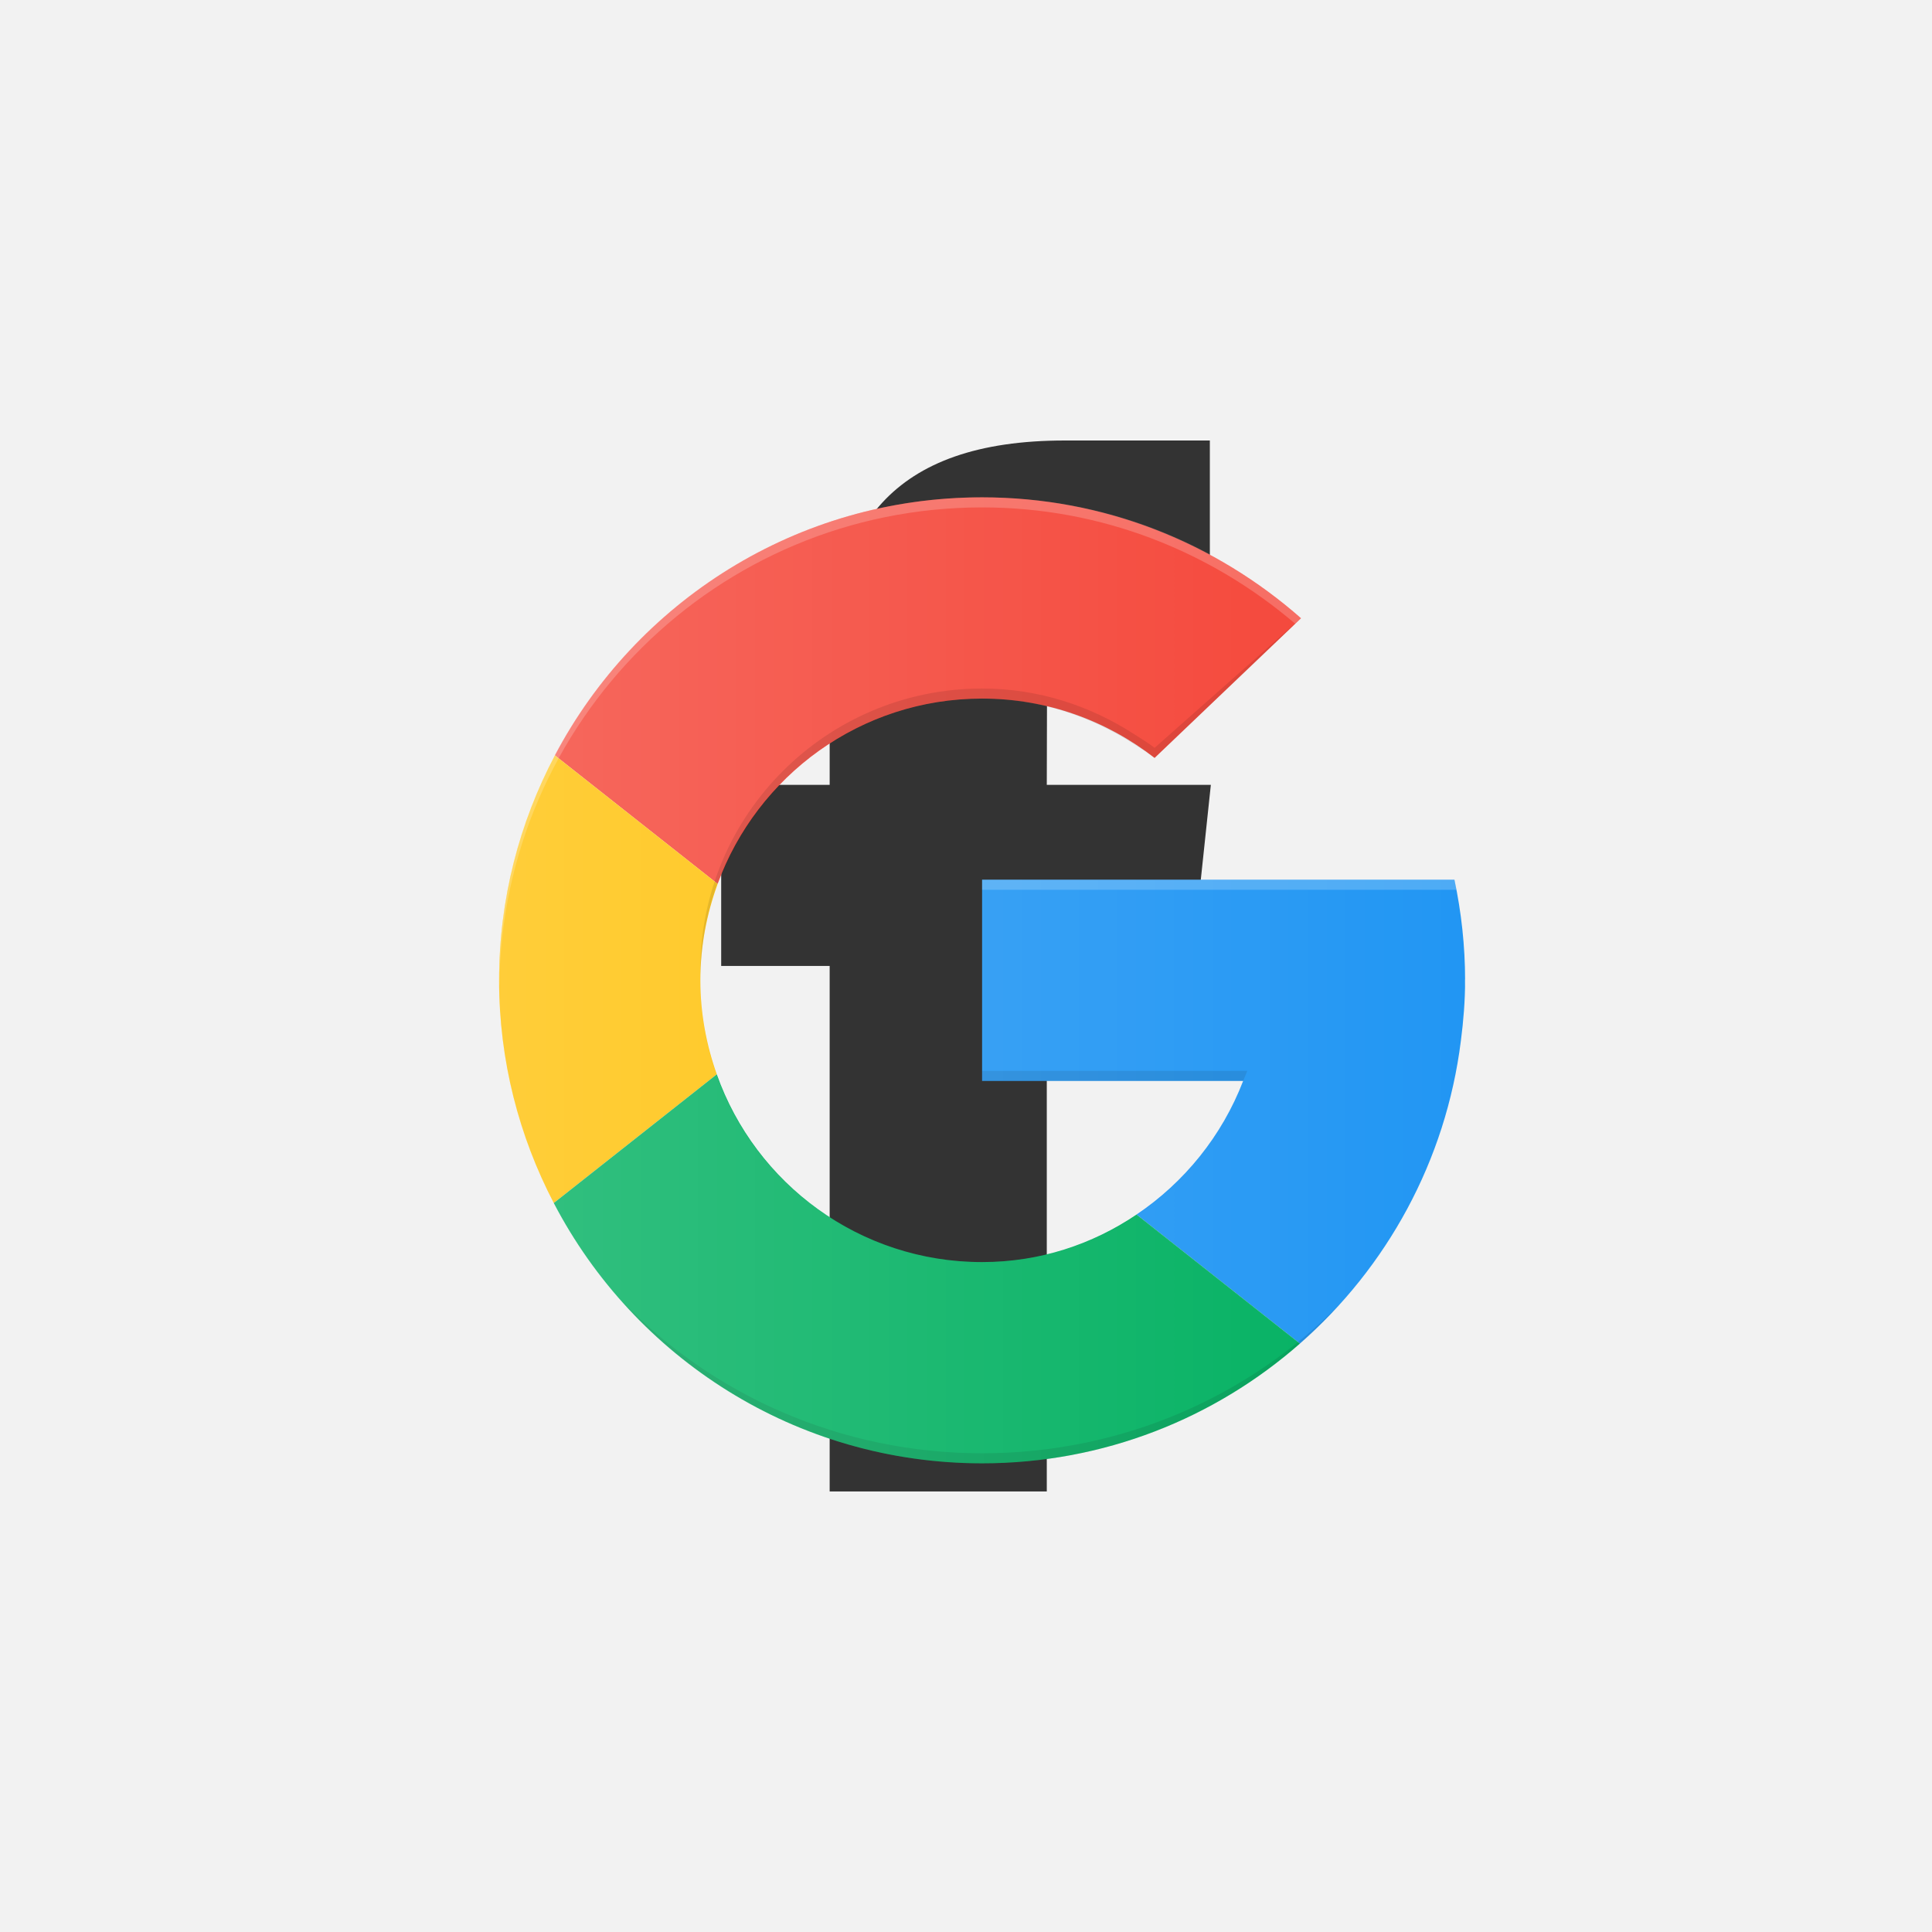 <?xml version="1.0" encoding="UTF-8"?>
<!-- Generator: Adobe Illustrator 16.0.0, SVG Export Plug-In . SVG Version: 6.00 Build 0)  -->
<!DOCTYPE svg PUBLIC "-//W3C//DTD SVG 1.1//EN" "http://www.w3.org/Graphics/SVG/1.1/DTD/svg11.dtd">
<svg version="1.1" id="Layer_1" xmlns="http://www.w3.org/2000/svg" xmlns:xlink="http://www.w3.org/1999/xlink" x="0px" y="0px" width="60px" height="60px" viewBox="3 4 60 60" enable-background="new 3 4 60 60" xml:space="preserve">
<rect x="3" y="4" width="60" height="60" fill="#333333" stroke="none"/>
<path fill="#F2F2F2" d="M28.765,50.318h6.744v-16.32h4.499l0.596-5.624h-5.095l0.007-2.816c0-1.466,0.141-2.253,2.244-2.253h2.813  V17.68h-4.5c-5.405,0-7.307,2.729-7.307,7.317v3.377h-3.369v5.625h3.369V50.318z M3,4h60v60H3V4z"/>
<g>
	<path fill="#F44336" d="M33.5,25.695c2.021,0,3.877,0.692,5.357,1.843l4.547-4.338c-2.643-2.33-6.104-3.755-9.904-3.755   c-5.76,0-10.754,3.25-13.268,8.013l5.055,3.991C26.513,28.095,29.722,25.695,33.5,25.695z"/>
	<path fill="#2196F3" d="M48.369,36.322c0.08-0.614,0.131-1.241,0.131-1.877c0-1.072-0.117-2.116-0.331-3.125H33.5v6.25h8.107   c-0.656,1.705-1.823,3.147-3.311,4.149l5.074,4.007C46.062,43.365,47.902,40.059,48.369,36.322z"/>
	<path fill="#FFC107" d="M24.75,34.445c0-1.054,0.196-2.061,0.537-2.996l-5.055-3.991c-1.102,2.088-1.732,4.463-1.732,6.987   c0,2.497,0.619,4.846,1.698,6.916l5.062-3.996C24.936,36.451,24.75,35.471,24.75,34.445z"/>
	<path fill="#00B060" d="M33.5,43.195c-3.807,0-7.037-2.436-8.24-5.83l-5.062,3.996c2.501,4.801,7.514,8.084,13.302,8.084   c3.784,0,7.235-1.405,9.871-3.719l-5.074-4.007C36.926,42.645,35.285,43.195,33.5,43.195z"/>
	<path opacity="0.1" enable-background="new    " d="M33.5,49.133c-4.414,0-8.384-1.822-11.19-4.723   c2.747,3.082,6.736,5.035,11.19,5.035c4.414,0,8.369-1.914,11.11-4.949C41.813,47.352,37.873,49.133,33.5,49.133z"/>
	<polygon opacity="0.1" enable-background="new    " points="33.5,37.258 33.5,37.57 41.607,37.57 41.734,37.258  "/>
	<path fill="#E6E6E6" d="M48.492,34.629c0.002-0.062,0.008-0.121,0.008-0.184c0-0.018-0.003-0.033-0.003-0.051   C48.496,34.473,48.492,34.55,48.492,34.629z"/>
	<path opacity="0.2" fill="#FFFFFF" enable-background="new    " d="M33.5,31.32v0.313h14.732c-0.021-0.104-0.041-0.21-0.063-0.313   H33.5z"/>
	
		<linearGradient id="SVGID_1_" gradientUnits="userSpaceOnUse" x1="-252.612" y1="441.945" x2="-251.403" y2="441.945" gradientTransform="matrix(24.803 0 0 -24.803 6284.13 10996.172)">
		<stop offset="0" style="stop-color:#FFFFFF;stop-opacity:0.2"/>
		<stop offset="1" style="stop-color:#FFFFFF;stop-opacity:0"/>
	</linearGradient>
	<path fill="url(#SVGID_1_)" d="M48.169,31.32H33.5v6.25h8.107c-1.261,3.277-4.386,5.625-8.107,5.625c-4.832,0-8.75-3.918-8.75-8.75   s3.918-8.75,8.75-8.75c1.753,0,3.367,0.539,4.736,1.426c0.209,0.137,0.424,0.265,0.621,0.417l4.547-4.338l-0.104-0.079   c-2.63-2.279-6.047-3.676-9.801-3.676c-8.284,0-15,6.716-15,15s6.716,15,15,15c7.647,0,13.943-5.727,14.869-13.123   c0.08-0.614,0.131-1.241,0.131-1.877C48.5,33.373,48.383,32.329,48.169,31.32z"/>
	<path opacity="0.1" enable-background="new    " d="M38.236,26.809c-1.369-0.888-2.983-1.426-4.736-1.426   c-4.832,0-8.75,3.917-8.75,8.75c0,0.053,0.001,0.094,0.001,0.146c0.085-4.76,3.97-8.584,8.749-8.584   c1.753,0,3.367,0.539,4.736,1.426c0.209,0.137,0.424,0.265,0.621,0.417l4.547-4.338l-4.547,4.025   C38.66,27.072,38.445,26.944,38.236,26.809z"/>
	<path opacity="0.2" fill="#FFFFFF" enable-background="new    " d="M33.5,19.758c3.719,0,7.104,1.373,9.725,3.614l0.18-0.172   l-0.139-0.119c-2.63-2.28-6.012-3.636-9.766-3.636c-8.284,0-15,6.716-15,15c0,0.053,0.007,0.104,0.008,0.156   C18.593,26.391,25.269,19.758,33.5,19.758z"/>
</g>
<script xmlns=""/></svg>